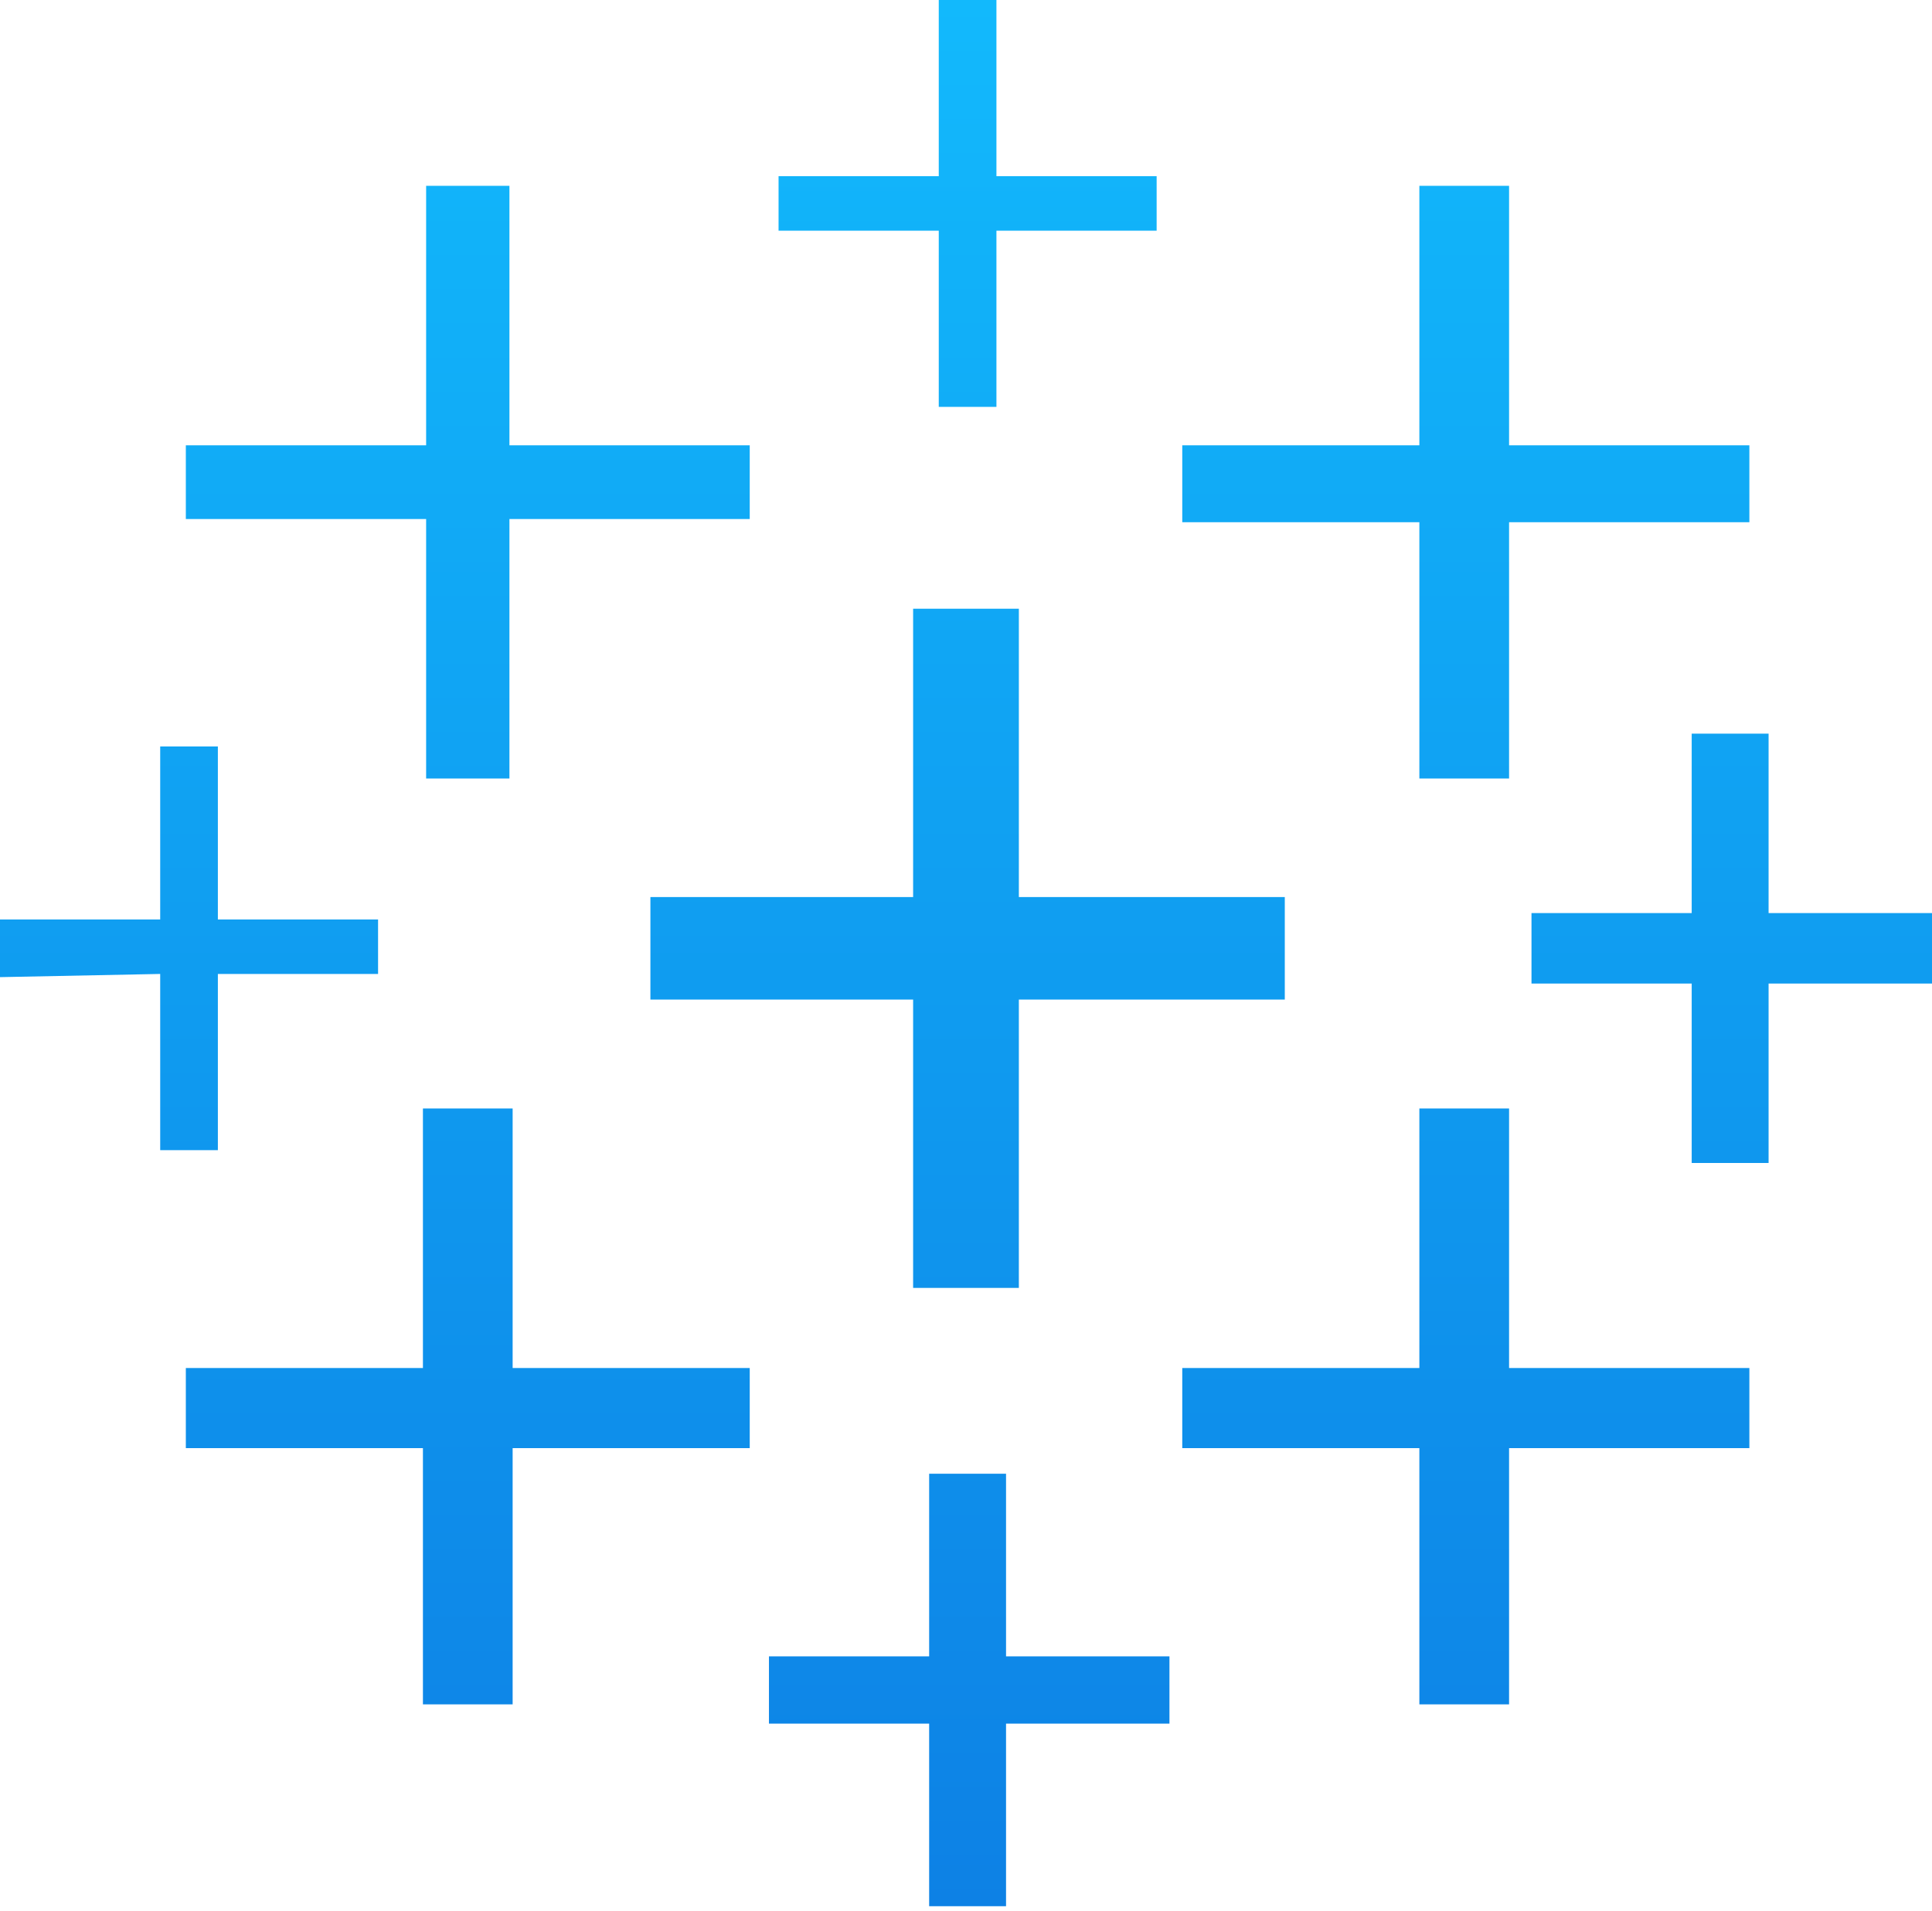 <svg width="182" height="180" viewBox="0 0 182 180" fill="none" xmlns="http://www.w3.org/2000/svg">
<path fill-rule="evenodd" clip-rule="evenodd" d="M108.959 16.6V21.731H93.867V38.332H88.434V21.731H73.343V16.6H88.434V0H93.867V16.6H108.959ZM20.524 108.355H15.091V91.755L0 92.056V86.624H15.091V70.325H20.524V86.624H35.615V91.755H20.524V108.355ZM133.708 73.343H142.159V49.197H164.796V41.954H142.159V17.506H133.708V41.954H111.373V49.197H133.708V73.343ZM95.979 121.333H86.019V94.169H61.27V84.511H86.019V57.347H95.979V84.511H121.031V94.169H95.979V121.333ZM48.292 160.57H39.841V136.425H17.506V128.879H39.841V104.431H48.292V128.879H70.627V136.425H48.292V160.57ZM94.772 179.585H87.529V162.381H72.438V156.043H87.529V138.839H94.772V156.043H110.166V162.381H94.772V179.585ZM40.143 73.343H47.99V48.896H70.627V41.954H47.99V17.506H40.143V41.954H17.506V48.896H40.143V73.343ZM166.606 109.562H159.363V92.66H144.271V86.02H159.363V69.118H166.606V86.02H182V92.66H166.606V109.562ZM133.708 160.57H142.159V136.425H164.796V128.879H142.159V104.431H133.708V128.879H111.373V136.425H133.708V160.57Z" fill="url(#paint0_linear_2490_22)"/>
<defs>
<linearGradient id="paint0_linear_2490_22" x1="91" y1="0" x2="91" y2="179.585" gradientUnits="userSpaceOnUse">
<stop stop-color="#12B9FC"/>
<stop offset="1" stop-color="#0D81E5"/>
</linearGradient>
</defs>
</svg>
